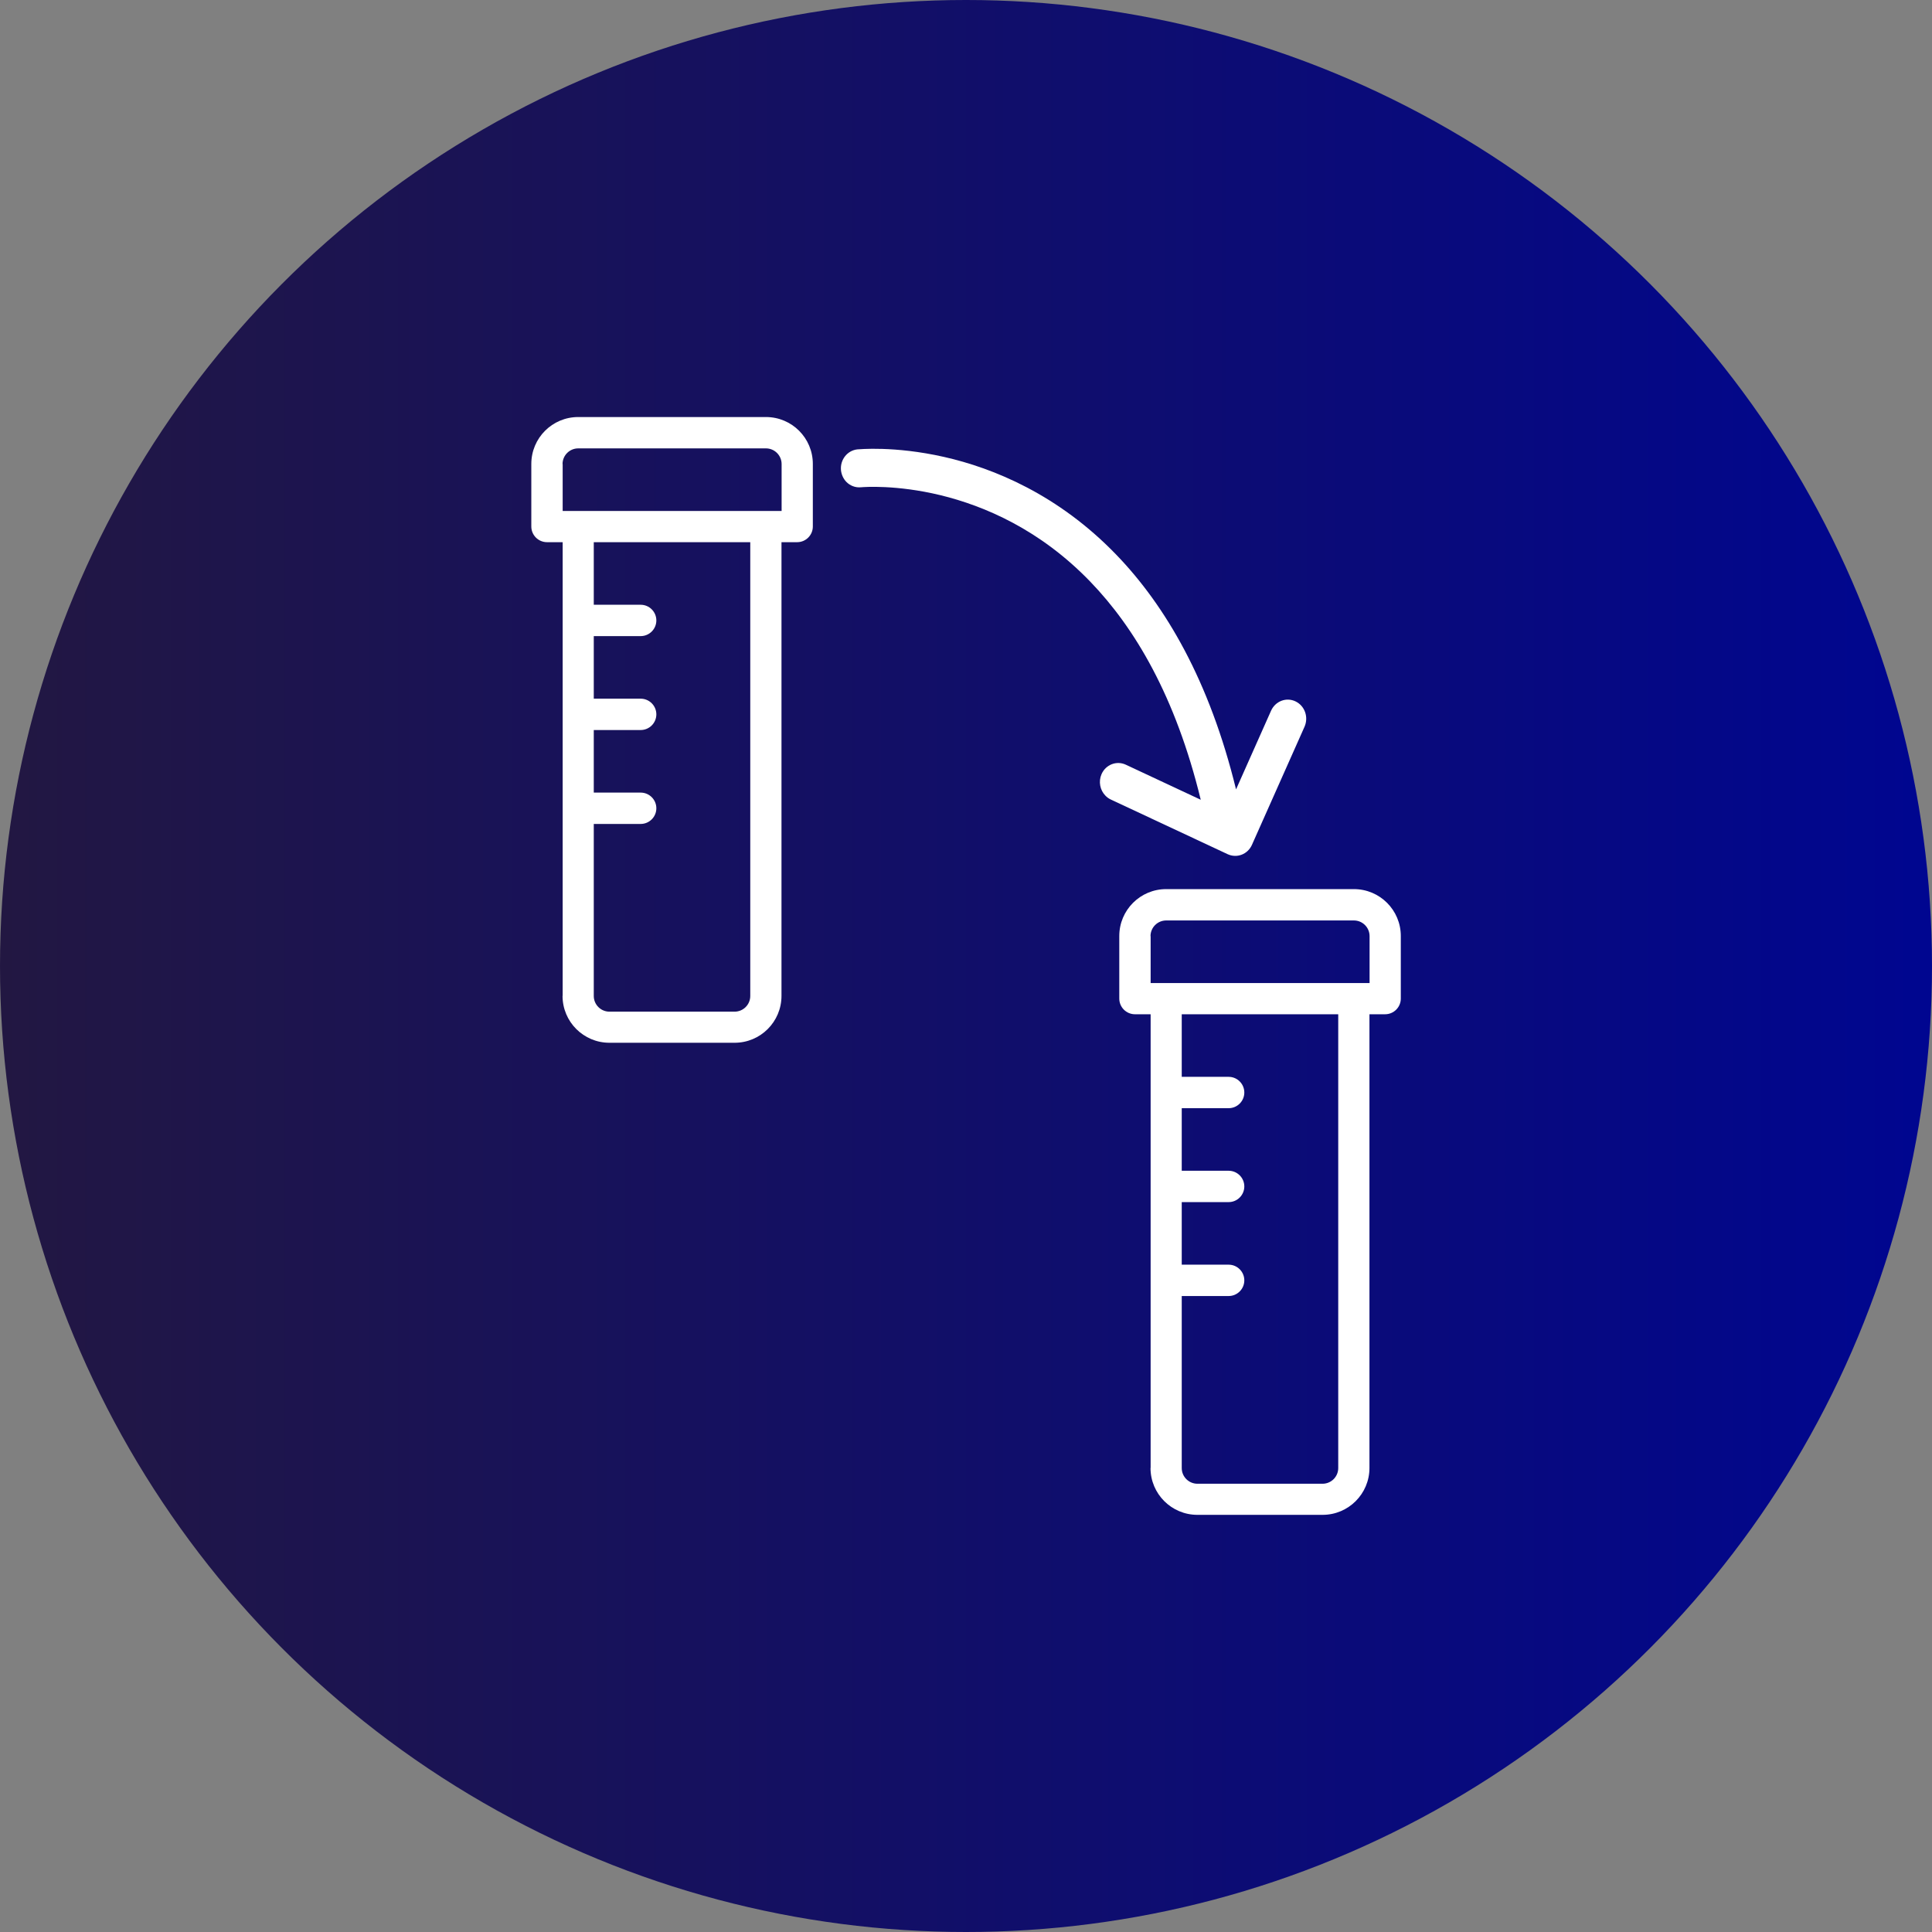 <?xml version="1.0" encoding="UTF-8"?><svg id="Layer_2" xmlns="http://www.w3.org/2000/svg" xmlns:xlink="http://www.w3.org/1999/xlink" viewBox="0 0 156.54 156.54"><rect x="0" y="0" width="156.54" height="156.54" fill="#808080" stroke="none"/><defs><style>.cls-1{fill:url(#linear-gradient);}.cls-1,.cls-2{stroke-width:0px;}.cls-2{fill:#fff;}</style><linearGradient id="linear-gradient" x1="0" y1="78.27" x2="156.54" y2="78.27" gradientUnits="userSpaceOnUse"><stop offset="0" stop-color="#221742"/><stop offset="1" stop-color="#000690"/></linearGradient></defs><g id="Layer_1-2"><circle class="cls-1" cx="78.27" cy="78.27" r="78.27"/><path class="cls-2" d="m45.58,80.69c0,2.1,1.7,3.8,3.8,3.8h10.14c2.1,0,3.8-1.7,3.8-3.8v-36.76h1.27c.7,0,1.27-.57,1.27-1.27h0v-5.07c0-2.1-1.7-3.8-3.8-3.8h-15.21c-2.1,0-3.8,1.7-3.8,3.8v5.07c0,.7.57,1.27,1.27,1.27h1.27v36.76Zm0-43.09c0-.7.57-1.27,1.27-1.27h15.21c.7,0,1.27.57,1.27,1.27v3.8h-17.74v-3.8Zm15.21,6.34v36.76c0,.7-.57,1.27-1.27,1.27h-10.14c-.7,0-1.27-.57-1.27-1.27v-13.94h3.8c.7,0,1.27-.57,1.27-1.27s-.57-1.27-1.27-1.27h-3.8v-5.07h3.8c.7,0,1.27-.57,1.27-1.27s-.57-1.27-1.27-1.27h-3.8v-5.07h3.8c.7,0,1.27-.57,1.27-1.27s-.57-1.27-1.27-1.27h-3.8v-5.07h12.67Z"/><path class="cls-2" d="m99.49,69.22l-9.49-4.44c-.17-.08-.32-.19-.44-.32-.43-.44-.57-1.13-.31-1.73.34-.78,1.22-1.12,1.97-.77l6.07,2.84c-2.04-8.38-5.35-13.94-8.95-17.67-4.08-4.23-8.58-6.14-12.15-7.01-3.57-.86-6.19-.66-6.41-.64h-.01c-.46.05-.9-.13-1.2-.44-.23-.24-.39-.57-.43-.94-.08-.85.51-1.6,1.33-1.69.11,0,2.97-.3,7.01.61,4.03.91,9.27,3.06,13.96,7.92,4,4.14,7.56,10.22,9.71,19.02l2.84-6.38h0c.35-.77,1.23-1.11,1.98-.75.75.36,1.07,1.27.73,2.05l-4.26,9.57c-.34.77-1.22,1.11-1.97.76Z"/><path class="cls-2" d="m93.22,118.94c0,2.1,1.7,3.8,3.8,3.8h10.14c2.1,0,3.8-1.7,3.8-3.8v-36.76h1.27c.7,0,1.27-.57,1.27-1.27h0v-5.07c0-2.1-1.7-3.8-3.8-3.8h-15.21c-2.1,0-3.8,1.7-3.8,3.8v5.07c0,.7.57,1.27,1.27,1.27h1.27v36.76Zm0-43.09c0-.7.57-1.27,1.27-1.27h15.21c.7,0,1.27.57,1.27,1.27v3.8h-17.74v-3.8Zm15.21,6.34v36.76c0,.7-.57,1.27-1.27,1.27h-10.14c-.7,0-1.27-.57-1.27-1.27v-13.94h3.8c.7,0,1.27-.57,1.27-1.27s-.57-1.27-1.27-1.27h-3.8v-5.07h3.8c.7,0,1.27-.57,1.27-1.27s-.57-1.27-1.27-1.27h-3.8v-5.07h3.8c.7,0,1.27-.57,1.27-1.27s-.57-1.27-1.27-1.27h-3.8v-5.07h12.67Z"/></g></svg>